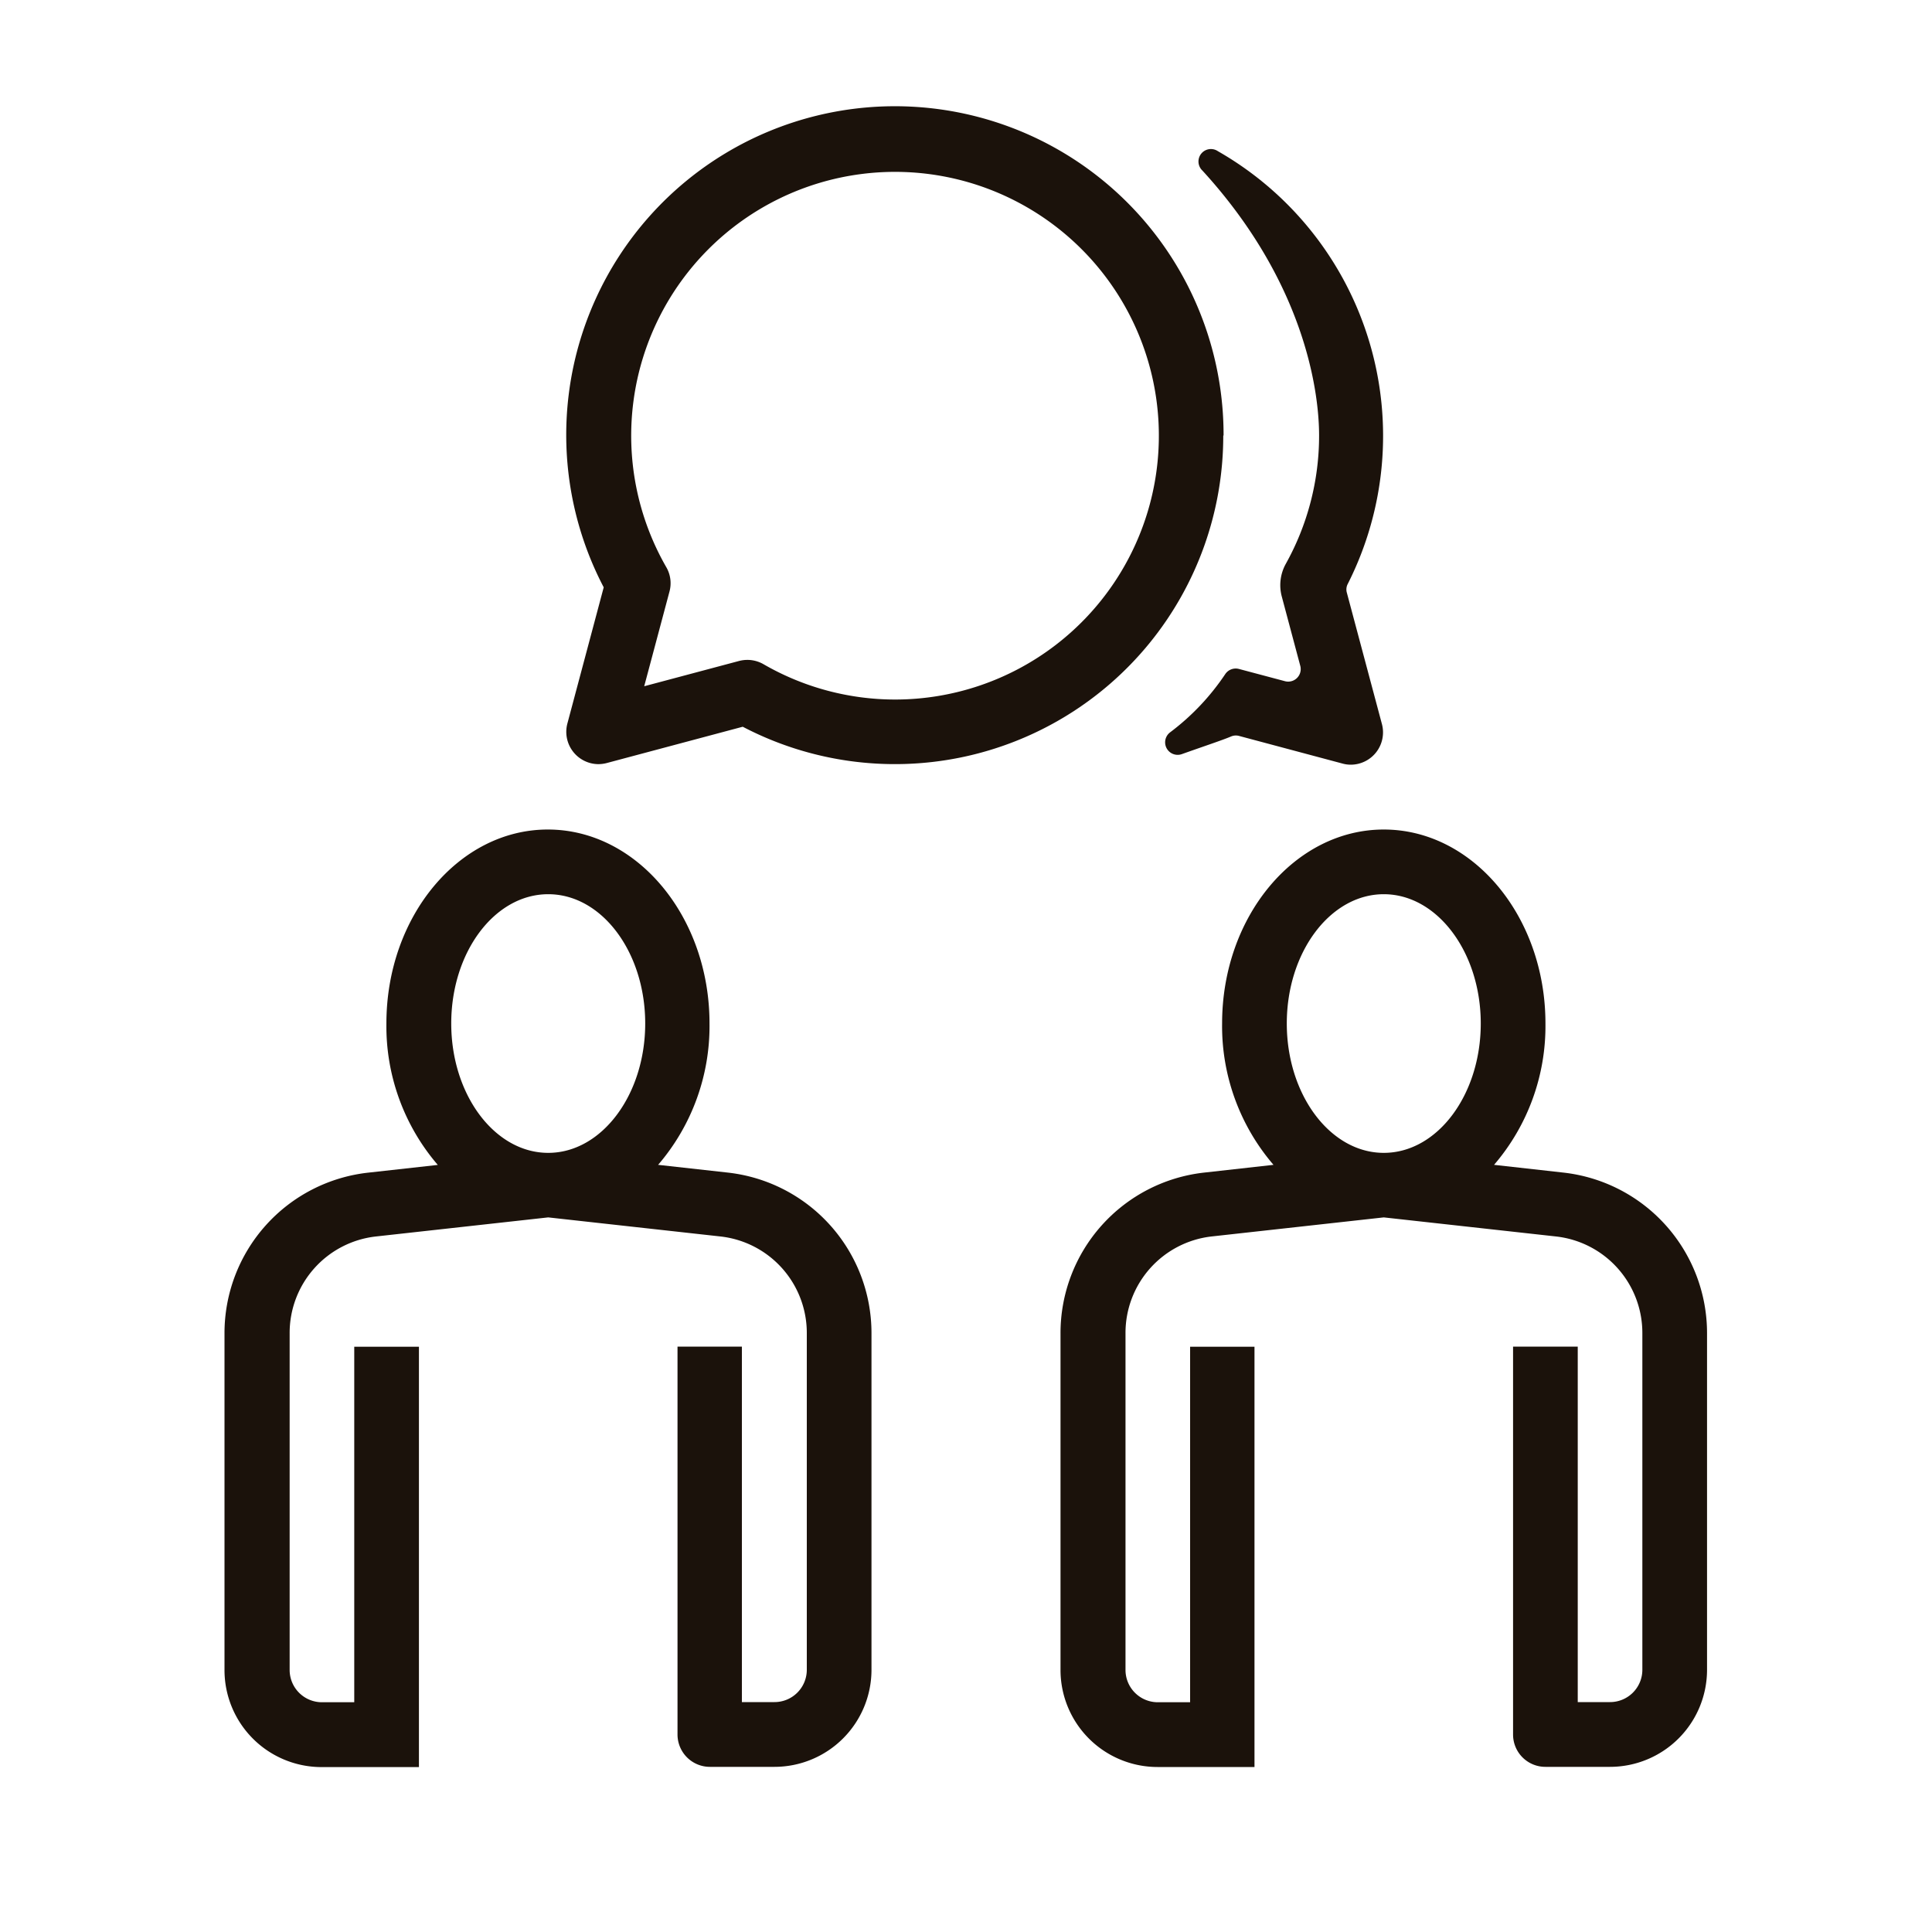 <?xml version="1.0" encoding="UTF-8"?> <svg xmlns="http://www.w3.org/2000/svg" id="Layer_1" data-name="Layer 1" viewBox="0 0 250 250"><defs><style>.cls-1{fill:#1b120b;}</style></defs><path class="cls-1" d="M158.33,56.36A42.53,42.53,0,1,0,78.12,76l-4.7,17.62a4.18,4.18,0,0,0,4,5.26,4.45,4.45,0,0,0,1.08-.14l17.61-4.7a42.49,42.49,0,0,0,62.18-37.69ZM115.8,90.52a34.07,34.07,0,0,1-17-4.57,4.2,4.2,0,0,0-2.09-.56,4.32,4.32,0,0,0-1.08.14L83.36,88.8l3.27-12.25a4.14,4.14,0,0,0-.42-3.17A34.14,34.14,0,1,1,115.8,90.52Z"></path><path class="cls-1" d="M170.69,56.36A34.06,34.06,0,0,1,166.36,73a5.69,5.69,0,0,0-.49,4.22l2.38,8.92a1.62,1.62,0,0,1-2,2l-5.94-1.58a1.63,1.63,0,0,0-1.77.68,30.87,30.87,0,0,1-7.11,7.51,1.62,1.62,0,0,0,1.48,2.84c2.8-1,5.24-1.8,6.39-2.29a1.56,1.56,0,0,1,1-.08l13.44,3.59a4,4,0,0,0,1.08.14,4.18,4.18,0,0,0,4-5.26l-4.54-17a1.53,1.53,0,0,1,.12-1.13,42.43,42.43,0,0,0-16.81-56,1.61,1.61,0,0,0-2,2.51C168.6,36.28,170.69,50.27,170.69,56.36Z"></path><path class="cls-1" d="M94.16,151.73l-9-1a27.54,27.54,0,0,0,6.65-18.3c0-13.84-9.39-25.09-20.92-25.09S50,118.6,50,132.44a27.54,27.54,0,0,0,6.65,18.3l-9,1a20.9,20.9,0,0,0-18.6,20.79v43.59a12.56,12.56,0,0,0,12.55,12.54H54.21V174.27H45.84v46H41.66a4.18,4.18,0,0,1-4.18-4.18V172.52A12.56,12.56,0,0,1,48.64,160l22.3-2.47L93.24,160a12.56,12.56,0,0,1,11.16,12.48v43.59a4.18,4.18,0,0,1-4.18,4.18H96v-46H87.67v50.2a4.19,4.19,0,0,0,4.19,4.18h8.36a12.56,12.56,0,0,0,12.55-12.54V172.52A20.9,20.9,0,0,0,94.16,151.73Zm-23.22-2.55c-6.92,0-12.55-7.51-12.55-16.74S64,115.71,70.94,115.71s12.55,7.51,12.55,16.73S77.86,149.18,70.94,149.18Z"></path><path class="cls-1" d="M202.28,151.73l-8.95-1a27.54,27.54,0,0,0,6.65-18.3c0-13.84-9.39-25.09-20.92-25.09s-20.92,11.25-20.92,25.09a27.54,27.54,0,0,0,6.65,18.3l-8.95,1a20.9,20.9,0,0,0-18.61,20.79v43.59a12.56,12.56,0,0,0,12.55,12.54h12.55V174.27H154v46h-4.18a4.18,4.18,0,0,1-4.18-4.18V172.52A12.56,12.56,0,0,1,156.76,160l22.3-2.47,22.3,2.47a12.56,12.56,0,0,1,11.16,12.48v43.59a4.18,4.18,0,0,1-4.18,4.18h-4.18v-46h-8.37v50.2a4.18,4.18,0,0,0,4.19,4.18h8.36a12.56,12.56,0,0,0,12.55-12.54V172.52A20.9,20.9,0,0,0,202.28,151.73Zm-23.22-2.55c-6.92,0-12.55-7.51-12.55-16.74s5.63-16.73,12.55-16.73,12.55,7.51,12.55,16.73S186,149.18,179.06,149.18Z"></path></svg> 